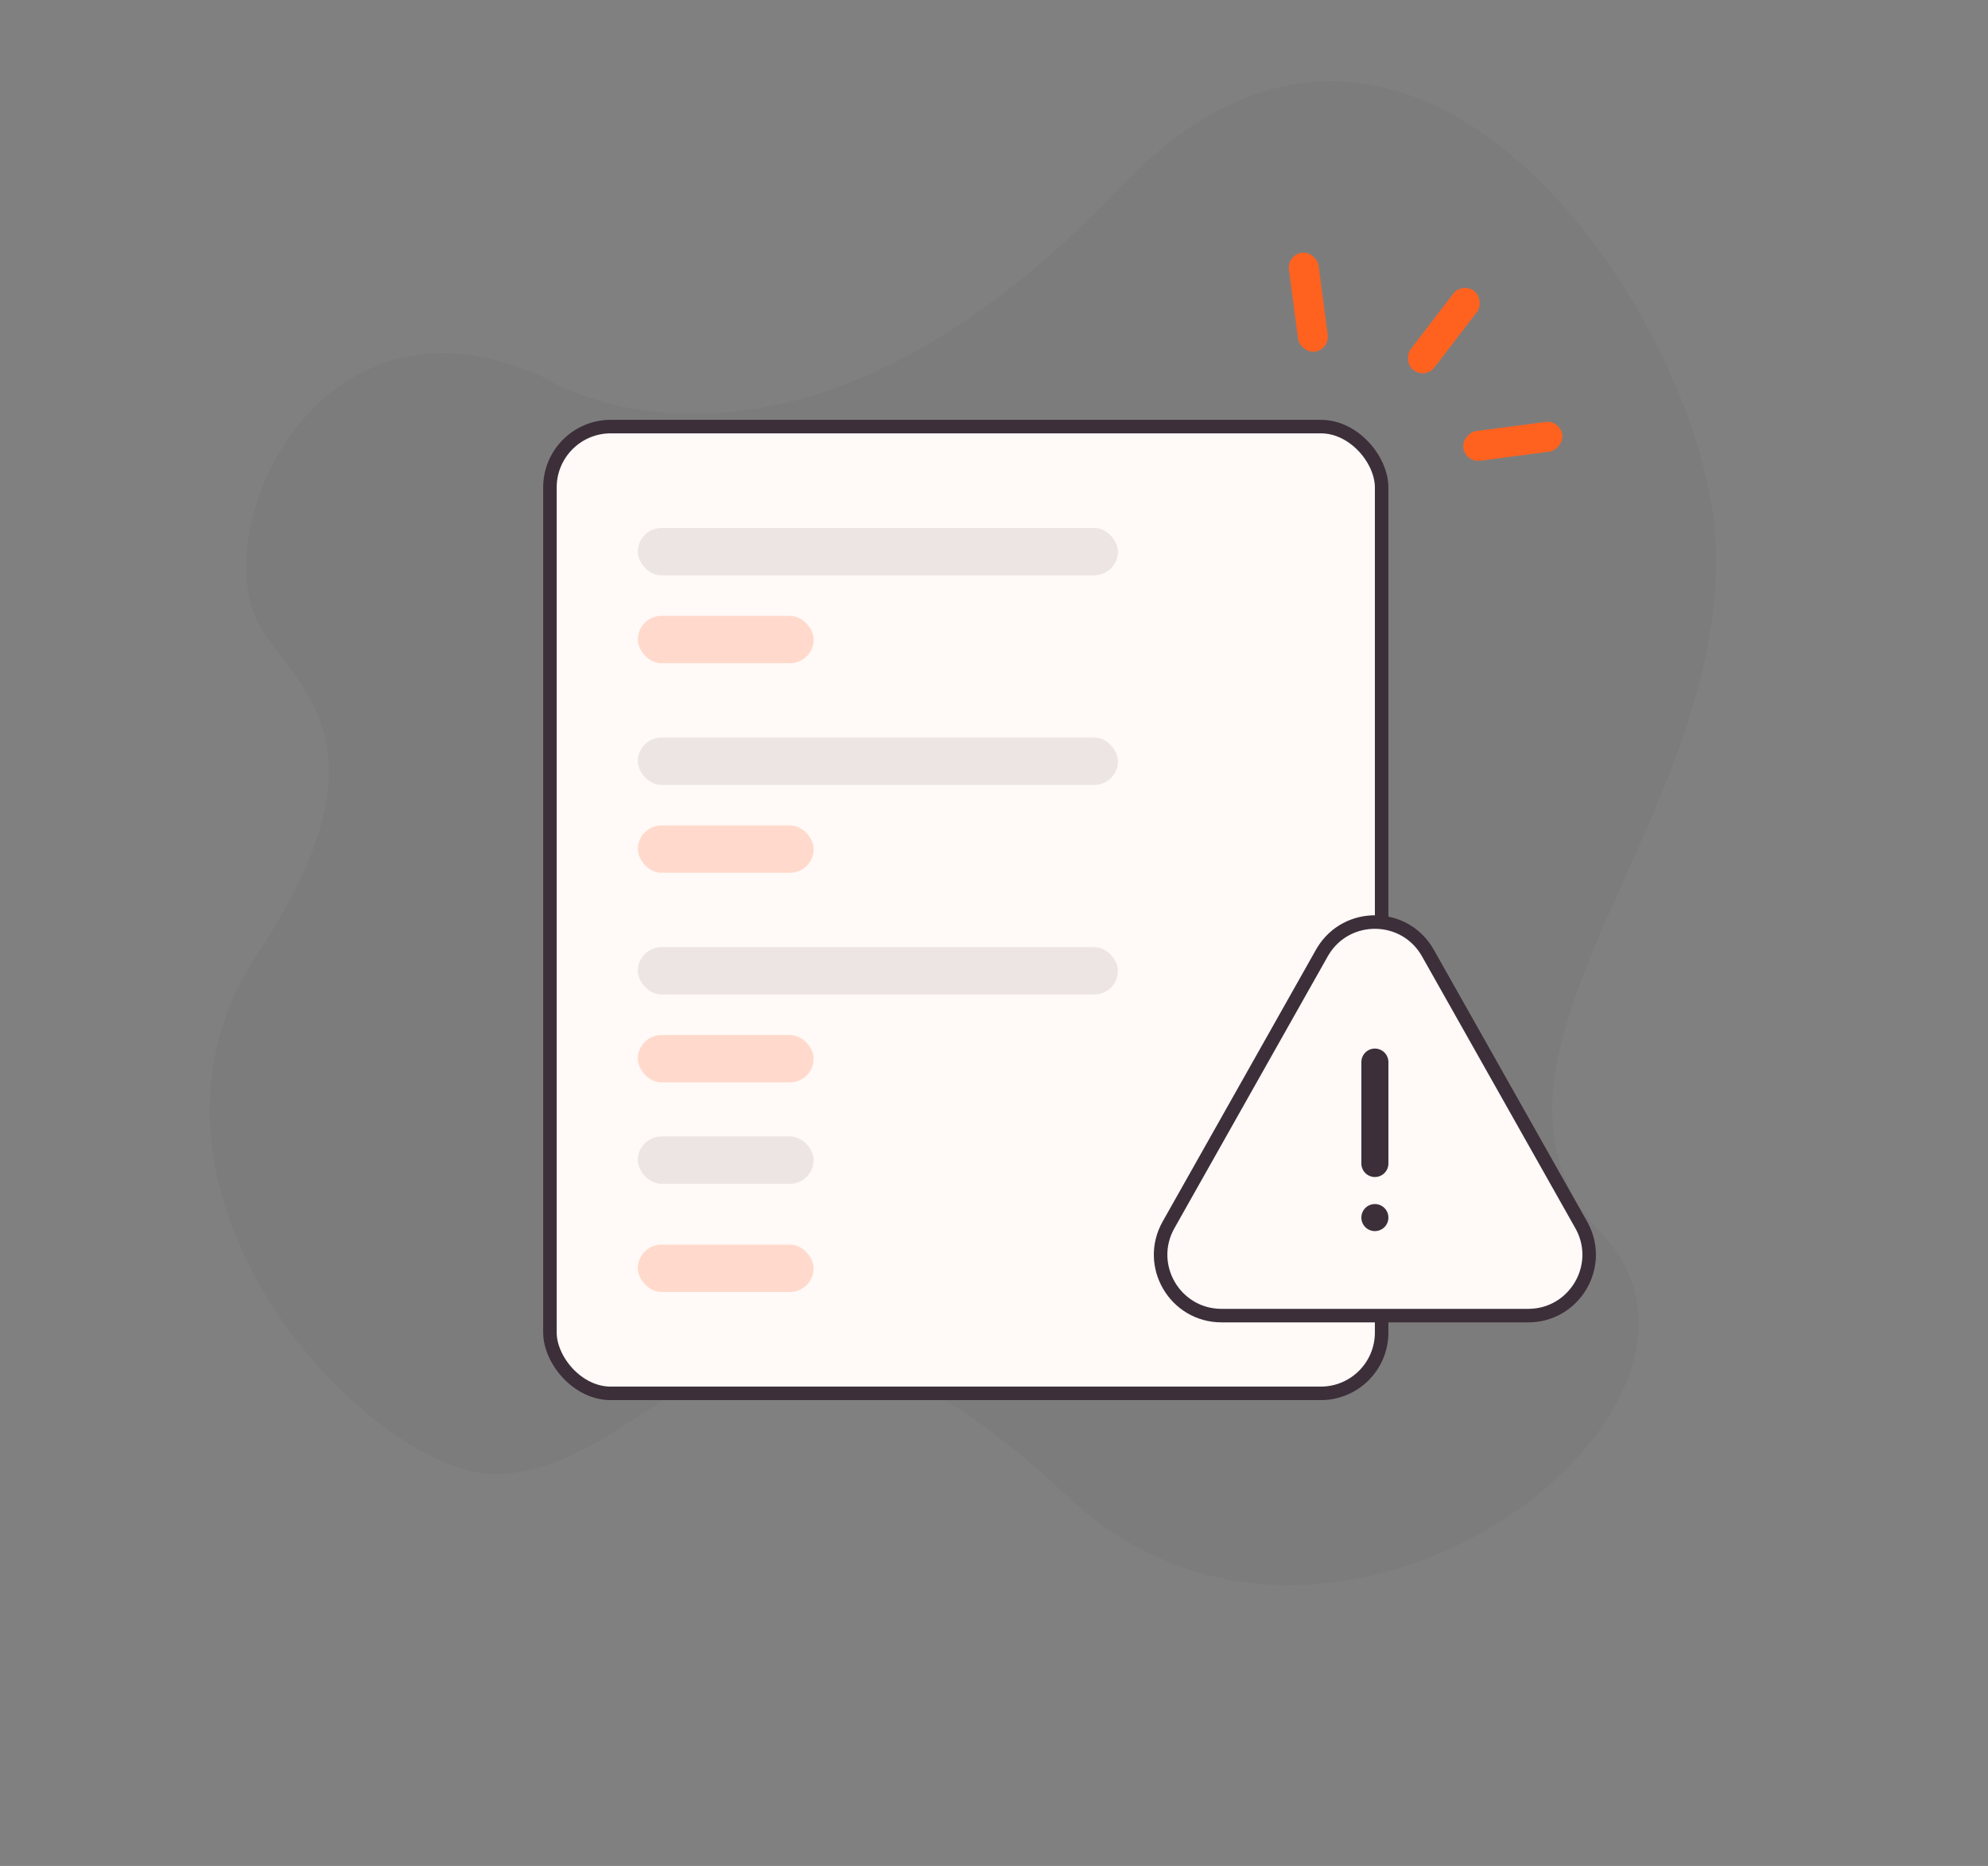 <svg width="294" height="276" viewBox="0 0 294 276" fill="none" xmlns="http://www.w3.org/2000/svg">
<rect x="0" y="0" width="294" height="276" fill="#808080" stroke="none"/>
<path opacity="0.05" d="M80.727 55.976C80.727 55.976 116.712 79.238 165.516 27.846C208.859 -17.794 251.17 46.686 253.618 78.776C256.79 120.346 212.478 156.794 236.939 182.575C261.401 208.357 197.041 258.055 158.045 221.486C109.535 175.994 99.972 216.288 74.204 218.04C55.711 219.299 14.663 176.628 38.014 141.217C57.662 111.419 45.256 102.817 38.889 93.383C29.705 79.777 46.611 40 80.727 55.976Z" fill="#3C2F3A"/>
<rect x="81.328" y="63.097" width="123" height="143" rx="9" fill="#FFF9F7" stroke="#3C2F3A" stroke-width="2"/>
<rect opacity="0.1" x="94.328" y="78.097" width="71" height="7" rx="3.5" fill="#3C2F3A"/>
<rect opacity="0.1" x="94.328" y="109.097" width="71" height="7" rx="3.5" fill="#3C2F3A"/>
<rect opacity="0.1" x="94.328" y="140.097" width="71" height="7" rx="3.5" fill="#3C2F3A"/>
<rect x="94.328" y="91.097" width="26" height="7" rx="3.5" fill="#FF621F" fill-opacity="0.2"/>
<rect x="94.328" y="122.097" width="26" height="7" rx="3.5" fill="#FF621F" fill-opacity="0.2"/>
<rect x="94.328" y="153.097" width="26" height="7" rx="3.5" fill="#FF621F" fill-opacity="0.2"/>
<rect opacity="0.1" x="94.328" y="168.097" width="26" height="7" rx="3.5" fill="#3C2F3A"/>
<rect x="94.328" y="184.097" width="26" height="7" rx="3.5" fill="#FF621F" fill-opacity="0.2"/>
<rect x="230.75" y="62.123" width="4.426" height="14.755" rx="2.213" transform="rotate(82.5 230.75 62.123)" fill="#FF621F"/>
<rect x="190.328" y="37.674" width="4.426" height="14.755" rx="2.213" transform="rotate(-7.5 190.328 37.674)" fill="#FF621F"/>
<rect x="216.262" y="41.697" width="4.426" height="14.755" rx="2.213" transform="rotate(37.5 216.262 41.697)" fill="#FF621F"/>
<path d="M195.654 140.681C199.205 134.858 207.778 134.953 211.167 140.963L233.844 181.176L233.998 181.458C237.092 187.405 232.785 194.596 226.005 194.597H180.65C173.762 194.596 169.428 187.175 172.811 181.176L195.488 140.962L195.654 140.681Z" fill="#FFF9F7" stroke="#3C2F3A" stroke-width="2"/>
<line x1="203.328" y1="157.097" x2="203.328" y2="172.097" stroke="#3C2F3A" stroke-width="4" stroke-linecap="round"/>
<circle cx="203.328" cy="180.097" r="2" fill="#3C2F3A"/>
</svg>
